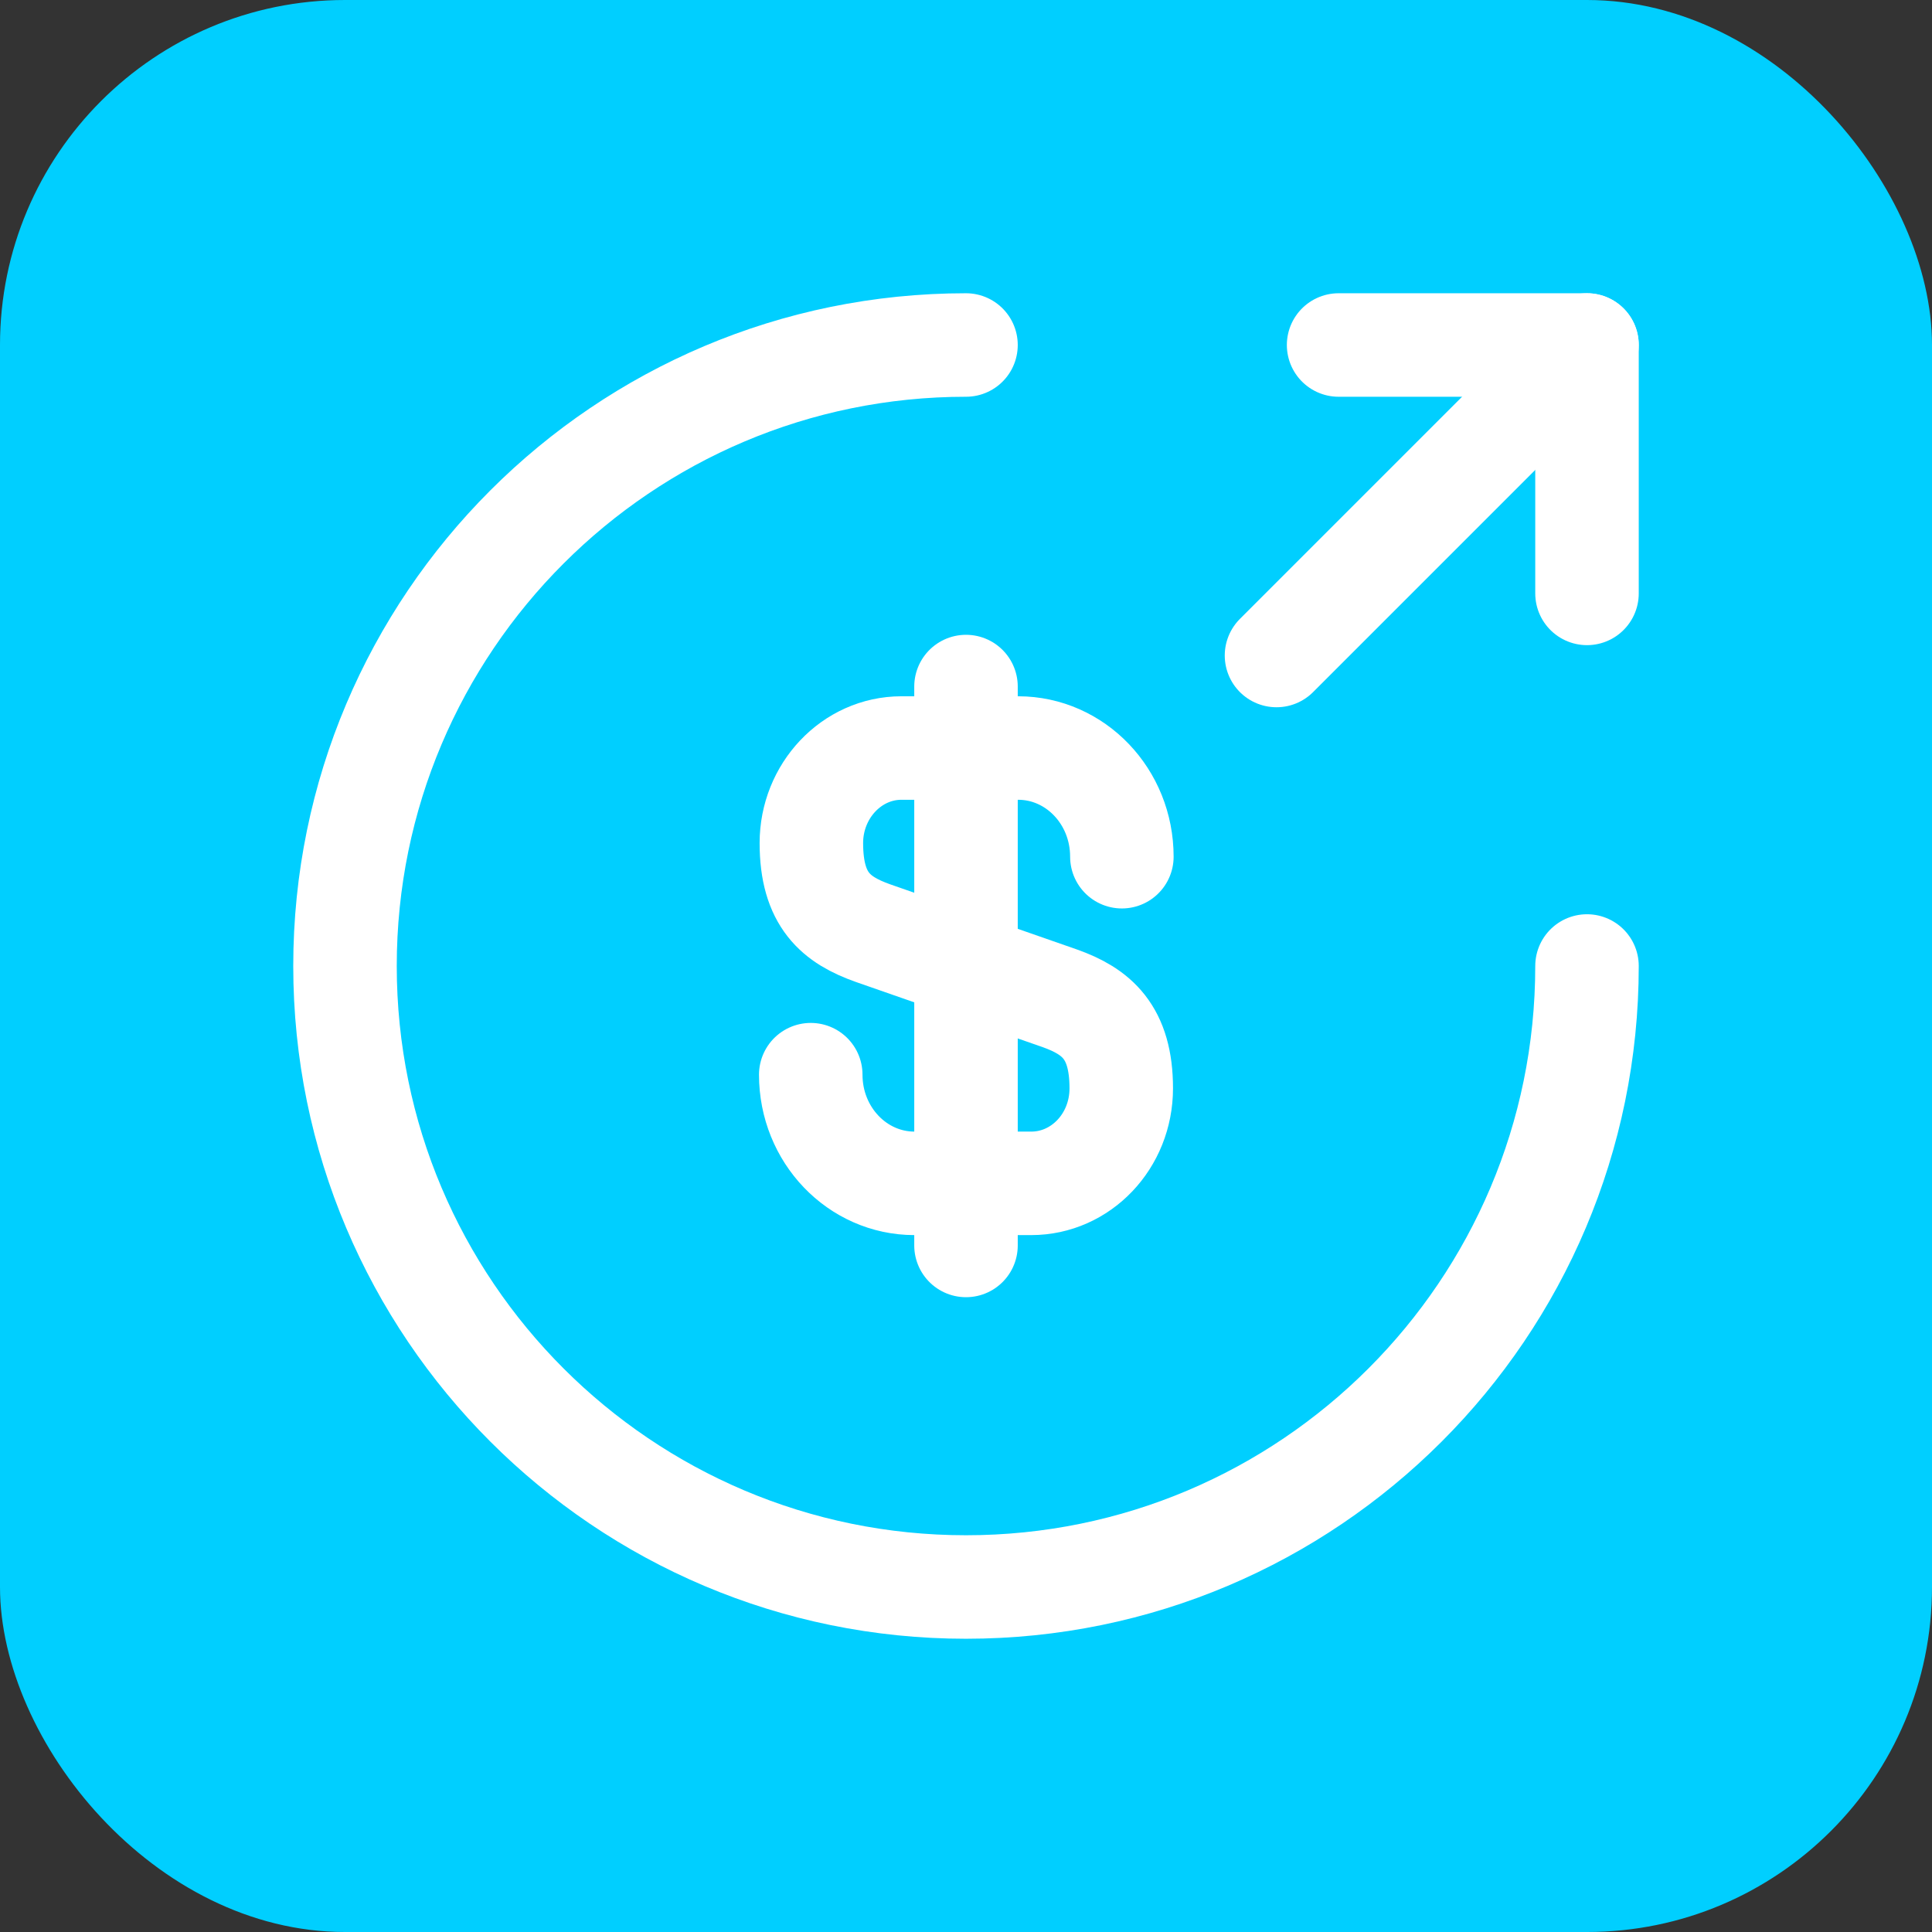 <svg width="28" height="28" viewBox="0 0 28 28" fill="none" xmlns="http://www.w3.org/2000/svg">
<rect x="0" y="0" width="28" height="28" fill="#333333" stroke="none"/>
<rect width="28" height="28" rx="5" fill="#00CFFF"/>
<path d="M11.75 15.575C11.75 16.448 12.425 17.15 13.253 17.15H14.945C15.665 17.15 16.25 16.538 16.25 15.773C16.25 14.954 15.89 14.657 15.359 14.468L12.65 13.523C12.119 13.334 11.759 13.046 11.759 12.218C11.759 11.462 12.344 10.841 13.064 10.841H14.756C15.584 10.841 16.259 11.543 16.259 12.416" stroke="white" stroke-width="1.5" stroke-linecap="round" stroke-linejoin="round"/>
<path d="M14 9.95V18.05" stroke="white" stroke-width="1.5" stroke-linecap="round" stroke-linejoin="round"/>
<path d="M23 14C23 18.968 18.968 23 14 23C9.032 23 5 18.968 5 14C5 9.032 9.032 5 14 5" stroke="white" stroke-width="1.5" stroke-linecap="round" stroke-linejoin="round"/>
<path d="M23 8.6V5H19.4" stroke="white" stroke-width="1.5" stroke-linecap="round" stroke-linejoin="round"/>
<path d="M18.5 9.5L23 5" stroke="white" stroke-width="1.5" stroke-linecap="round" stroke-linejoin="round"/>
</svg>
